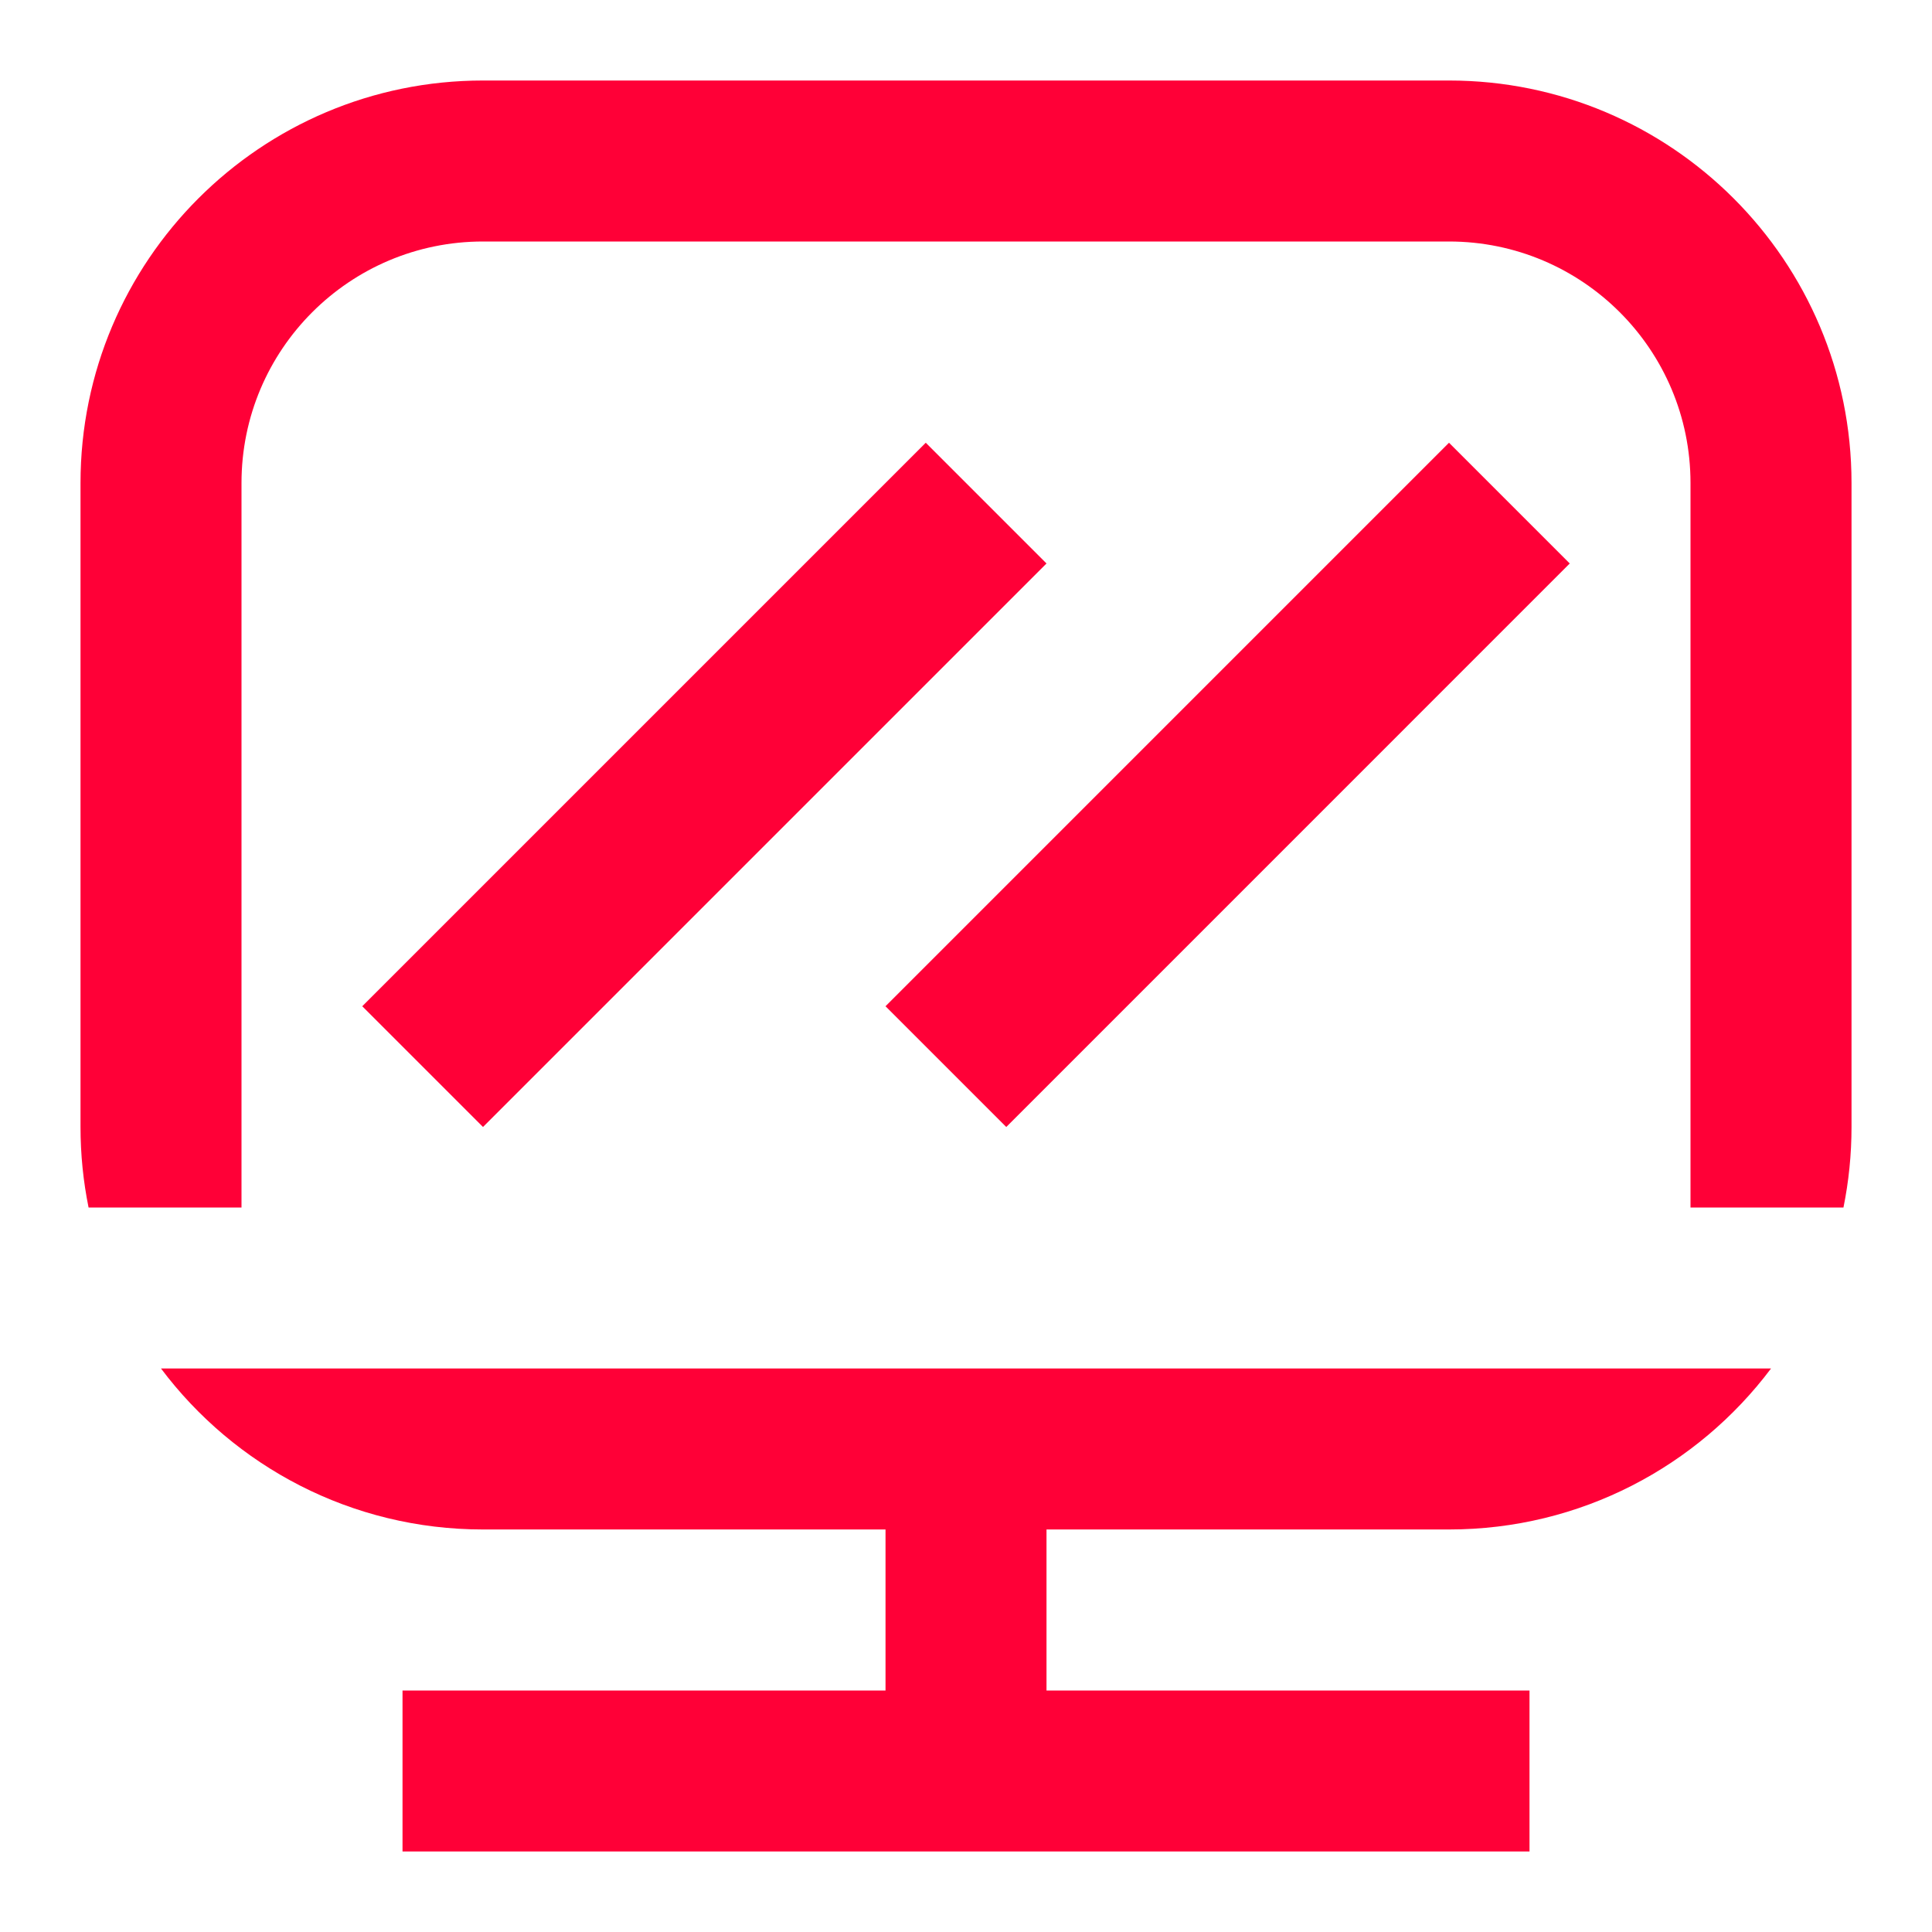 <svg width="64" height="64" viewBox="0 0 64 64" fill="none" xmlns="http://www.w3.org/2000/svg">
<path d="M16 2.667C8.637 2.667 2.667 8.636 2.667 16V37.333C2.667 38.246 2.759 39.138 2.934 40H8V16C8 11.582 11.582 8 16 8H48C52.419 8 56 11.582 56 16V40H61.067C61.242 39.138 61.334 38.246 61.334 37.333V16C61.334 8.636 55.364 2.667 48 2.667H16Z" fill="#FF0037"/>
<path d="M58.668 45.333H5.333C7.765 48.572 11.638 50.666 16 50.666H29.334V56H13.334V61.333H50.667V56H34.667V50.666H48C52.362 50.666 56.235 48.572 58.668 45.333Z" fill="#FF0037"/>
<path d="M48 14.666L29.334 33.333L33.334 37.333L52 18.666L48 14.666Z" fill="#FF0037"/>
<path d="M12 33.333L30.667 14.666L34.667 18.666L16 37.333L12 33.333Z" fill="#FF0037"/>
</svg>
